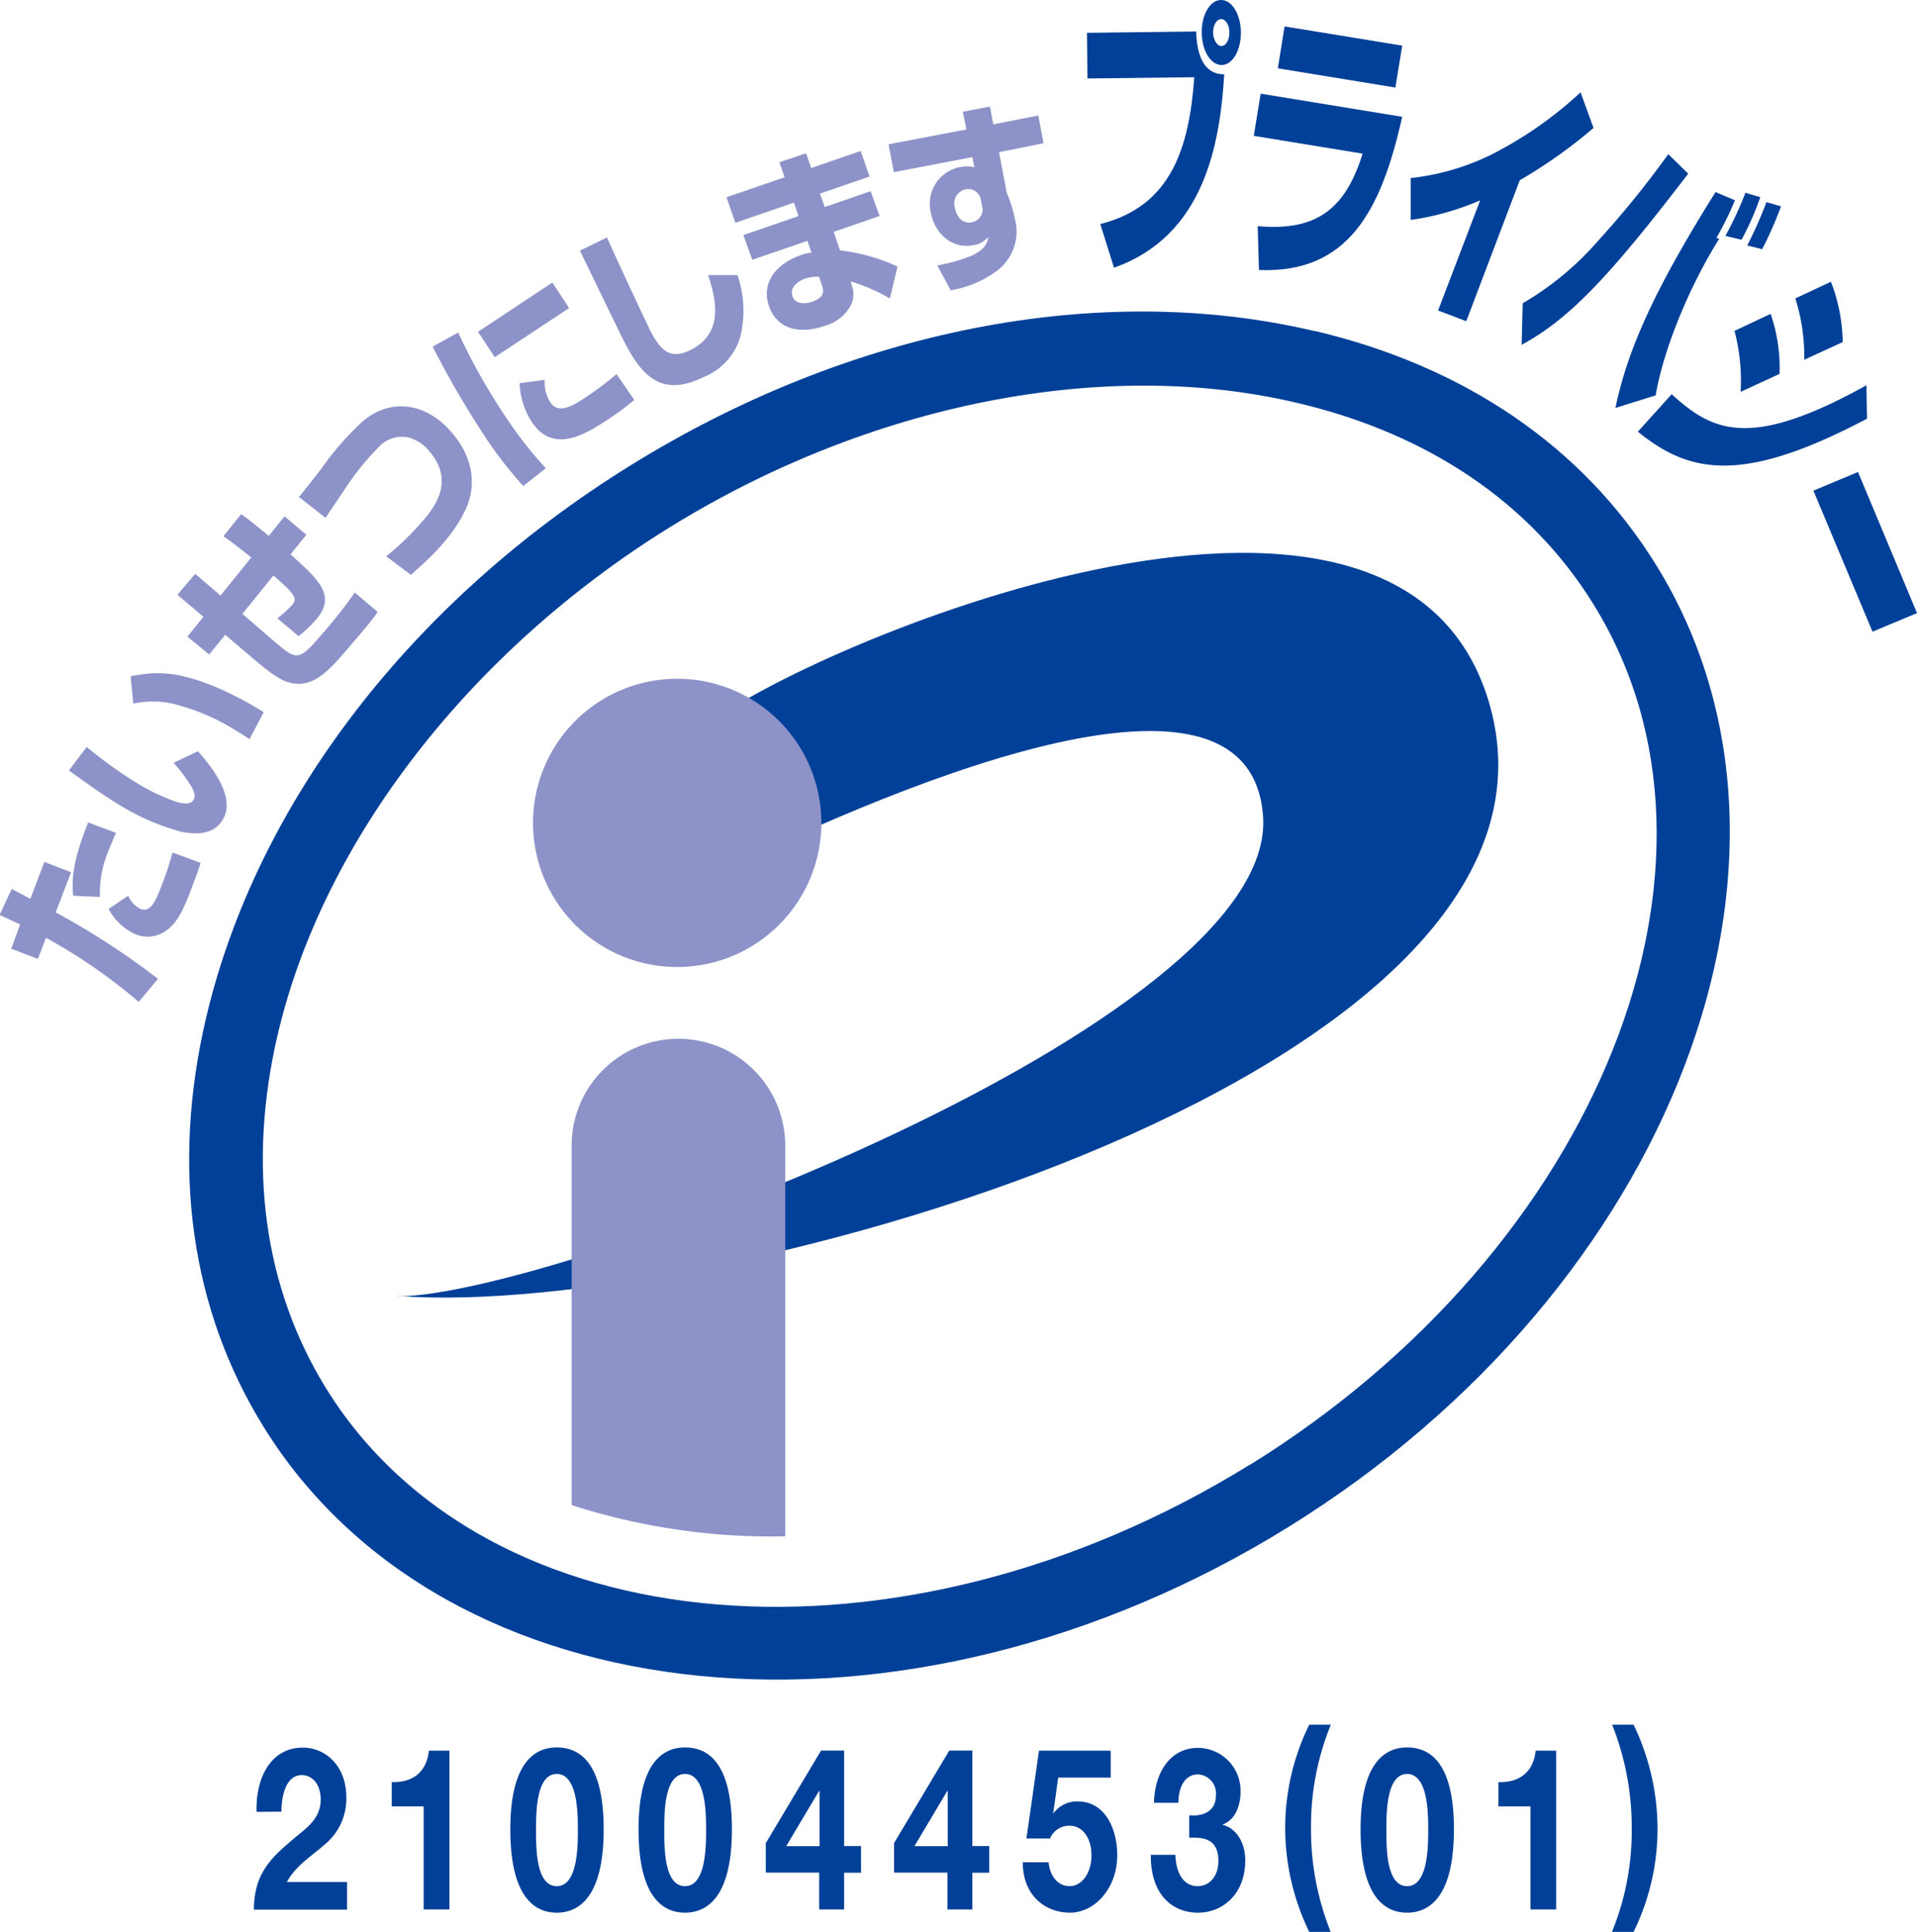 <svg id="レイヤー_1" data-name="レイヤー 1" xmlns="http://www.w3.org/2000/svg" xmlns:xlink="http://www.w3.org/1999/xlink" viewBox="0 0 215.43 217.14"><defs><style>.cls-1{fill:none;}.cls-2{clip-path:url(#clip-path);}.cls-3{fill:#004098;}.cls-4{fill:#8d93c8;}</style><clipPath id="clip-path" transform="translate(-1352 -1955.24)"><rect class="cls-1" x="1352" y="1955.24" width="215.43" height="188.78"/></clipPath></defs><title>21004453_01_JP</title><g class="cls-2"><path class="cls-3" d="M1499.72,1992.45c-24.17-5.69-52.15-.2-76.8,15.06s-42,37.86-47.73,62c-4,16.94-1.76,32.87,6.43,46.1,20.37,32.91,72.05,38,115.19,11.25s61.68-75.21,41.3-108.12c-8.18-13.23-21.46-22.33-38.39-26.31Zm-7.25,127.41c-39.28,24.31-85.86,20.46-103.83-8.58-7-11.32-8.88-25.1-5.41-39.85,5.11-21.73,21.57-43,44-56.9s48.84-19.16,70.57-14c14.75,3.47,26.25,11.28,33.26,22.61,18,29,.65,72.44-38.62,96.76Z" transform="translate(-1352 -1955.24)"/></g><path class="cls-3" d="M1396.8,2100.94c17.08,0,98.91-30.6,97.14-54-1.67-22.17-49,.25-64.16,7.78l1.88-18.12c10.36-8.29,76.6-37,87.49-3,13.38,41.83-86.67,70-122.35,67.31Z" transform="translate(-1352 -1955.24)"/><path class="cls-4" d="M1428.1,2063.93a16.2,16.2,0,1,0-16.2-16.2,16.2,16.2,0,0,0,16.2,16.2Z" transform="translate(-1352 -1955.24)"/><path class="cls-4" d="M1440.24,2127.92c0-15.25,0-43.48,0-43.92a12,12,0,1,0-24,0v40.41a73.25,73.25,0,0,0,24,3.51Z" transform="translate(-1352 -1955.24)"/><path class="cls-4" d="M1353.36,2055.18l2.05,1.08,1.58-4.14,3,1.16-1.73,4.51a84.24,84.24,0,0,1,11.49,7.47l-2.16,2.59a61.74,61.74,0,0,0-10.42-7.2l-.91,2.37-3-1.15,1-2.72c-1-.47-1.28-.61-2.31-1.07l1.36-2.9Zm13.06.78a3,3,0,0,0,1.35,1.44c1.07.41,1.63-.63,2.33-2.47a31.87,31.87,0,0,0,1.28-3.87l3.17,1.17c-.16.48-.32,1-.87,2.44-1,2.73-1.7,4.15-2.78,5a3.58,3.58,0,0,1-3.58.62,6.34,6.34,0,0,1-3.11-2.89l2.21-1.49Zm-1.39-7.1c-.24.57-.49,1.1-.8,1.92a12.13,12.13,0,0,0-1,5.28l-3-.14c-.22-2,.06-4.23,1.68-8.23l3.15,1.17Z" transform="translate(-1352 -1955.24)"/><path class="cls-4" d="M1361.75,2039.2a49.41,49.41,0,0,0,5.42,3.92,22.52,22.52,0,0,0,4.58,2.22c.6.18,1.65.45,2-.2.29-.48,0-1.06-.3-1.59a18.87,18.87,0,0,0-1.94-2.57l2.73-1.3c1.36,1.52,4.35,5.11,2.8,7.68-1.07,1.77-3,1.64-4.5,1.41a26,26,0,0,1-7.32-3.18c-1.89-1.14-4-2.7-5.48-3.75l2-2.64Zm18.3-.87c-.36-.24-.73-.48-1.3-.83a24.25,24.25,0,0,0-6.71-3,10.14,10.14,0,0,0-5.06-.17l-.3-3.09c2.71-.48,4.9-.7,9.54,1.21a38.8,38.8,0,0,1,5.42,2.84l-1.59,3Z" transform="translate(-1352 -1955.24)"/><path class="cls-4" d="M1379.08,2013c.63.46,1.19.87,3.12,2.48l1.78-2.2,2.45,2.07-1.78,2.2c3.24,2.9,5.13,4.65,2.9,7.29a12.66,12.66,0,0,1-2,1.9l-2.38-2a15,15,0,0,0,1.7-1.55c.65-.76,0-1.38-2.14-3.27l-3.49,4.32,3.61,3.12c2.53,2.13,2.69,2.27,5.47-1a50,50,0,0,0,3.55-4.52l2.57,2.18c-.66,1-1.88,2.39-2.86,3.55-2.36,2.78-4.07,4.8-6.48,4.5-.89-.12-1.77-.4-4-2.26l-3.79-3.22-1.8,2.21-2.45-2,1.8-2.23-2.92-2.48,2-2.35,2.84,2.44,3.46-4.28c-1.81-1.45-2.37-1.85-3.13-2.39l2-2.49Z" transform="translate(-1352 -1955.24)"/><path class="cls-4" d="M1395.41,2017.76a31,31,0,0,0,4.81-4.83c.79-1.11,2.75-3.87,0-7a4.4,4.4,0,0,0-2.42-1.54,3.51,3.51,0,0,0-3.2,1.06,30,30,0,0,0-3.88,4.82c-1.72,2.55-1.91,2.84-2.13,3.18l-3-2.36c.75-.88,1.25-1.53,2.51-3.15a32.77,32.77,0,0,1,4.58-5.27c3-2.63,7-2.34,10,1.08s2.59,6.77,1.66,8.72c-1.26,2.69-3.26,4.85-6.17,7.38l-2.76-2.07Z" transform="translate(-1352 -1955.24)"/><path class="cls-4" d="M1403.5,1992.63a68.5,68.5,0,0,0,5.08,9.09,45.54,45.54,0,0,0,4.76,6.15l-2.54,2a46.5,46.5,0,0,1-4.59-6,105.5,105.5,0,0,1-5.59-9.67l2.88-1.59Zm10.57-5.63,1.89,2.86-8.36,5.53-1.88-2.86,8.35-5.53Zm-.85,10.93a4.08,4.08,0,0,0,.62,2.52c.82,1.25,2.22.61,3.76-.41a35.57,35.57,0,0,0,3.68-2.75l2,2.9a29.28,29.28,0,0,1-2.86,2.13c-2.66,1.76-6.28,4-8.69.3a8.7,8.7,0,0,1-1.34-4.31l2.86-.38Z" transform="translate(-1352 -1955.24)"/><path class="cls-4" d="M1420.21,1981.92c1.43,3.24,4.5,9.73,4.75,10.24,1.24,2.5,2.34,3.55,4.62,2.43,3.81-1.88,2.89-5.71,2-8.43h3.3a12.37,12.37,0,0,1,.3,7,7.06,7.06,0,0,1-4.1,4.46c-5.24,2.59-7.37-.8-9.32-4.76-.75-1.5-3.93-8.11-4.59-9.45l3-1.46Z" transform="translate(-1352 -1955.24)"/><path class="cls-4" d="M1440.16,1975.13l-.57-1.66,3-1,.57,1.66,5.56-1.92,1,2.87-5.57,1.92.53,1.51,5.16-1.78,1,2.79-5.15,1.78.71,2.09a20.78,20.78,0,0,1,6.46,1.81l-.86,3.59a20.18,20.18,0,0,0-4.4-1.92l.09.38a2.79,2.79,0,0,1-.16,2.46,4.79,4.79,0,0,1-2.9,2.17c-3.25,1.11-5.46,0-6.22-2.26-.85-2.48.65-4.69,3.64-5.72a3.24,3.24,0,0,1,1.14-.25l-.45-1.34-6.2,2.13-1-2.78,6.19-2.13-.51-1.52-6.58,2.27-1-2.87,6.58-2.26Zm3.88,11.21a4.59,4.59,0,0,0-1.52.2c-.7.24-1.83.91-1.46,2s1.79.76,2.2.62c1.56-.54,1.27-1.38,1.1-1.89l-.32-.92Z" transform="translate(-1352 -1955.24)"/><g class="cls-2"><path class="cls-4" d="M1460.11,1967.82l3.14-.6.37,2,5.06-1,.59,3.12-5,1,.87,4.58a14.68,14.68,0,0,1,.9,2.87,5.53,5.53,0,0,1-2.27,6.08,12.1,12.1,0,0,1-4.93,2l-1.51-2.8a18.54,18.54,0,0,0,4-1.15c1.52-.78,1.64-1.49,1.73-2.06a2.61,2.61,0,0,1-1.67.94c-2.49.47-4.35-1.38-4.78-3.65a4.19,4.19,0,0,1,4.9-5.12l-.24-1.13-8.82,1.69-.6-3.13,8.75-1.67-.41-2Zm2.13,9.93a1.45,1.45,0,0,0-1.69-1.24,1.64,1.64,0,0,0-1.23,2.13c.13.7.64,1.82,1.9,1.58a1.45,1.45,0,0,0,1.13-1.87l-.11-.6Z" transform="translate(-1352 -1955.24)"/><path class="cls-3" d="M1486.42,1958.78c.12,3.87,1.64,4.83,3.16,4.81-.49,7.87-2.24,18.15-12.39,21.74l-1.54-4.91c8-2,10-8.63,10.56-16.5l-12,.14-.06-5.13,12.29-.15Zm2.87,3.77c-1.23,0-2.22-1.6-2.24-3.64s.93-3.65,2.16-3.67,2.22,1.6,2.24,3.62-.93,3.68-2.16,3.69Zm-.06-5.16c-.51,0-.91.69-.9,1.5s.43,1.53.94,1.52.9-.69.89-1.54-.43-1.49-.93-1.48Z" transform="translate(-1352 -1955.24)"/></g><path class="cls-3" d="M1509.58,1960.37l-.77,4.71-13.21-2.16.76-4.71,13.22,2.16Zm0,8c-2.38,10.61-6.09,17.61-16.1,17.22l-.14-4.93c6.75.61,9.89-2.07,11.79-8.15l-12.23-2,.77-4.74,15.91,2.6Z" transform="translate(-1352 -1955.24)"/><path class="cls-3" d="M1516.69,1991.31l-3.08-1.17,4.73-12.38a30.28,30.28,0,0,1-7.81,2.2l0-4.71a26.82,26.82,0,0,0,10.09-3.17,43.79,43.79,0,0,0,9-6.46l1.46,4a55.66,55.66,0,0,1-8.29,5.88l-6,15.81Z" transform="translate(-1352 -1955.24)"/><path class="cls-3" d="M1523.15,1989.31a33.81,33.81,0,0,0,8.44-7,109.52,109.52,0,0,0,7.89-9.74l2.24,2.19C1533,1986.14,1528.51,1991,1523,1994l.12-4.71Zm23.82-11.56a34.74,34.74,0,0,1-2.09,4.24l.33.07c-3.36,5.38-6.24,12.32-7.15,17.62l-4.52,1.41c1.39-6.63,4.4-13.32,11.25-24.26l2.18.92Zm-1.07,4a39.24,39.24,0,0,0,2.25-4.84l1.67.49a32.28,32.28,0,0,1-2.11,4.79l-1.81-.44Zm2.45,1.08a45.08,45.08,0,0,0,2.16-4.87l1.64.47a41.81,41.81,0,0,1-2.12,4.82l-1.68-.42Z" transform="translate(-1352 -1955.24)"/><path class="cls-3" d="M1554.76,1995.66a21.72,21.72,0,0,0-1-6.88l4-1.87a19.56,19.56,0,0,1,1.32,6.78l-4.35,2Zm-7.15,3.63a22,22,0,0,0-.69-6.86l4.06-1.91a18.49,18.49,0,0,1,1,6.75l-4.35,2Zm-7.76.25c4.59,4.18,8.76,6.31,21.9-1l.06,3.76c-14.1,7.45-20,6.12-25.75,1.46l3.79-4.2Z" transform="translate(-1352 -1955.24)"/><polygon class="cls-3" points="215.43 68.91 210.43 71 203.79 55.15 208.8 53.05 215.43 68.91 215.43 68.91 215.43 68.91"/><path class="cls-3" d="M1383.63,2158.87c0-1.89.55-4.11,2.27-4.11,1.24,0,2.14,1.07,2.14,2.76,0,2.19-1.74,3.29-3,4.36-2.47,2.09-4.49,3.85-4.51,8H1391v-3.11h-6.76c1-1.84,2.72-2.86,4.13-4.11a6.66,6.66,0,0,0,2.55-5.4c0-3.5-2.29-5.59-4.9-5.59-3.43,0-5.29,3.14-5.19,7.22Zm18.88-6.86h-2.31c-.3,2.73-2.16,3.59-4.18,3.54v2.73h3.59v11.58h2.9V2152Zm6.84,8.85c0,7.12,2.4,9.36,5.22,9.36s5.27-2.24,5.27-9.36-2.41-9.21-5.27-9.21-5.22,2.24-5.22,9.21Zm2.89,0c0-1.86,0-6.23,2.33-6.23s2.37,4.37,2.37,6.23,0,6.38-2.37,6.38-2.33-4.37-2.33-6.38Zm11.52,0c0,7.12,2.4,9.36,5.22,9.36s5.27-2.24,5.27-9.36-2.41-9.21-5.27-9.21-5.22,2.24-5.22,9.21Zm2.89,0c0-1.86,0-6.23,2.33-6.23s2.37,4.37,2.37,6.23,0,6.38-2.37,6.38-2.33-4.37-2.33-6.38Zm17.45,9h2.76v-4.13h1.9v-3h-1.9V2152h-2.59l-6.21,10.4v3.32h6v4.13Zm0-7.11h-3.75l3.69-6.2h.06v6.2Zm14.41,7.11h2.76v-4.13h1.9v-3h-1.9V2152h-2.59l-6.21,10.4v3.32h6v4.13Zm0-7.11h-3.75l3.69-6.2h.06v6.2Zm18.25-10.74h-8l-1.41,9.87H1470a2.33,2.33,0,0,1,2.19-1.43c1.55,0,2.47,1.48,2.47,3.34s-1,3.45-2.47,3.45c-1.27,0-2.21-1.1-2.35-2.68h-2.9c0,3.75,2.53,5.66,5.31,5.66s5.3-2.75,5.3-6.43c0-3.34-1.59-6.07-4.4-6.07a3.27,3.27,0,0,0-2.8,1.38l0,0,.57-4.06h5.9v-3Zm8.86,9.77c1.4,0,3.3-.05,3.3,2.65,0,1.68-1,2.81-2.32,2.81-1.68,0-2.45-1.59-2.51-3.52h-2.76c-.06,4.1,2.1,6.5,5.31,6.5,2.79,0,5.3-2.12,5.3-5.87,0-2-1-3.62-2.53-4v-.05c1.33-.46,2-2,2-3.65a4.81,4.81,0,0,0-4.79-4.95c-2.94,0-4.84,2.52-4.94,6.17h2.75c0-1.83.76-3.19,2.21-3.19a2.14,2.14,0,0,1,2,2.38c0,2-1.8,2.34-3,2.22v2.55Zm13.51-12.69a26.38,26.38,0,0,0-2.7,11.81,26.79,26.79,0,0,0,2.7,11.48h2.41a30.92,30.92,0,0,1-2.21-11.73,30.08,30.08,0,0,1,2.23-11.56Zm5.77,11.77c0,7.12,2.41,9.36,5.23,9.36s5.26-2.24,5.26-9.36-2.41-9.21-5.26-9.21-5.23,2.24-5.23,9.21Zm2.9,0c0-1.86,0-6.23,2.33-6.23s2.37,4.37,2.37,6.23,0,6.38-2.37,6.38-2.33-4.37-2.33-6.38Zm19.08-8.85h-2.3c-.31,2.73-2.17,3.59-4.19,3.54v2.73h3.6v11.58h2.89V2152Zm8.7,20.37a26.3,26.3,0,0,0,2.69-11.79,27.12,27.12,0,0,0-2.69-11.5h-2.41a31.17,31.17,0,0,1,2.2,11.76,29.85,29.85,0,0,1-2.22,11.53Z" transform="translate(-1352 -1955.24)"/></svg>